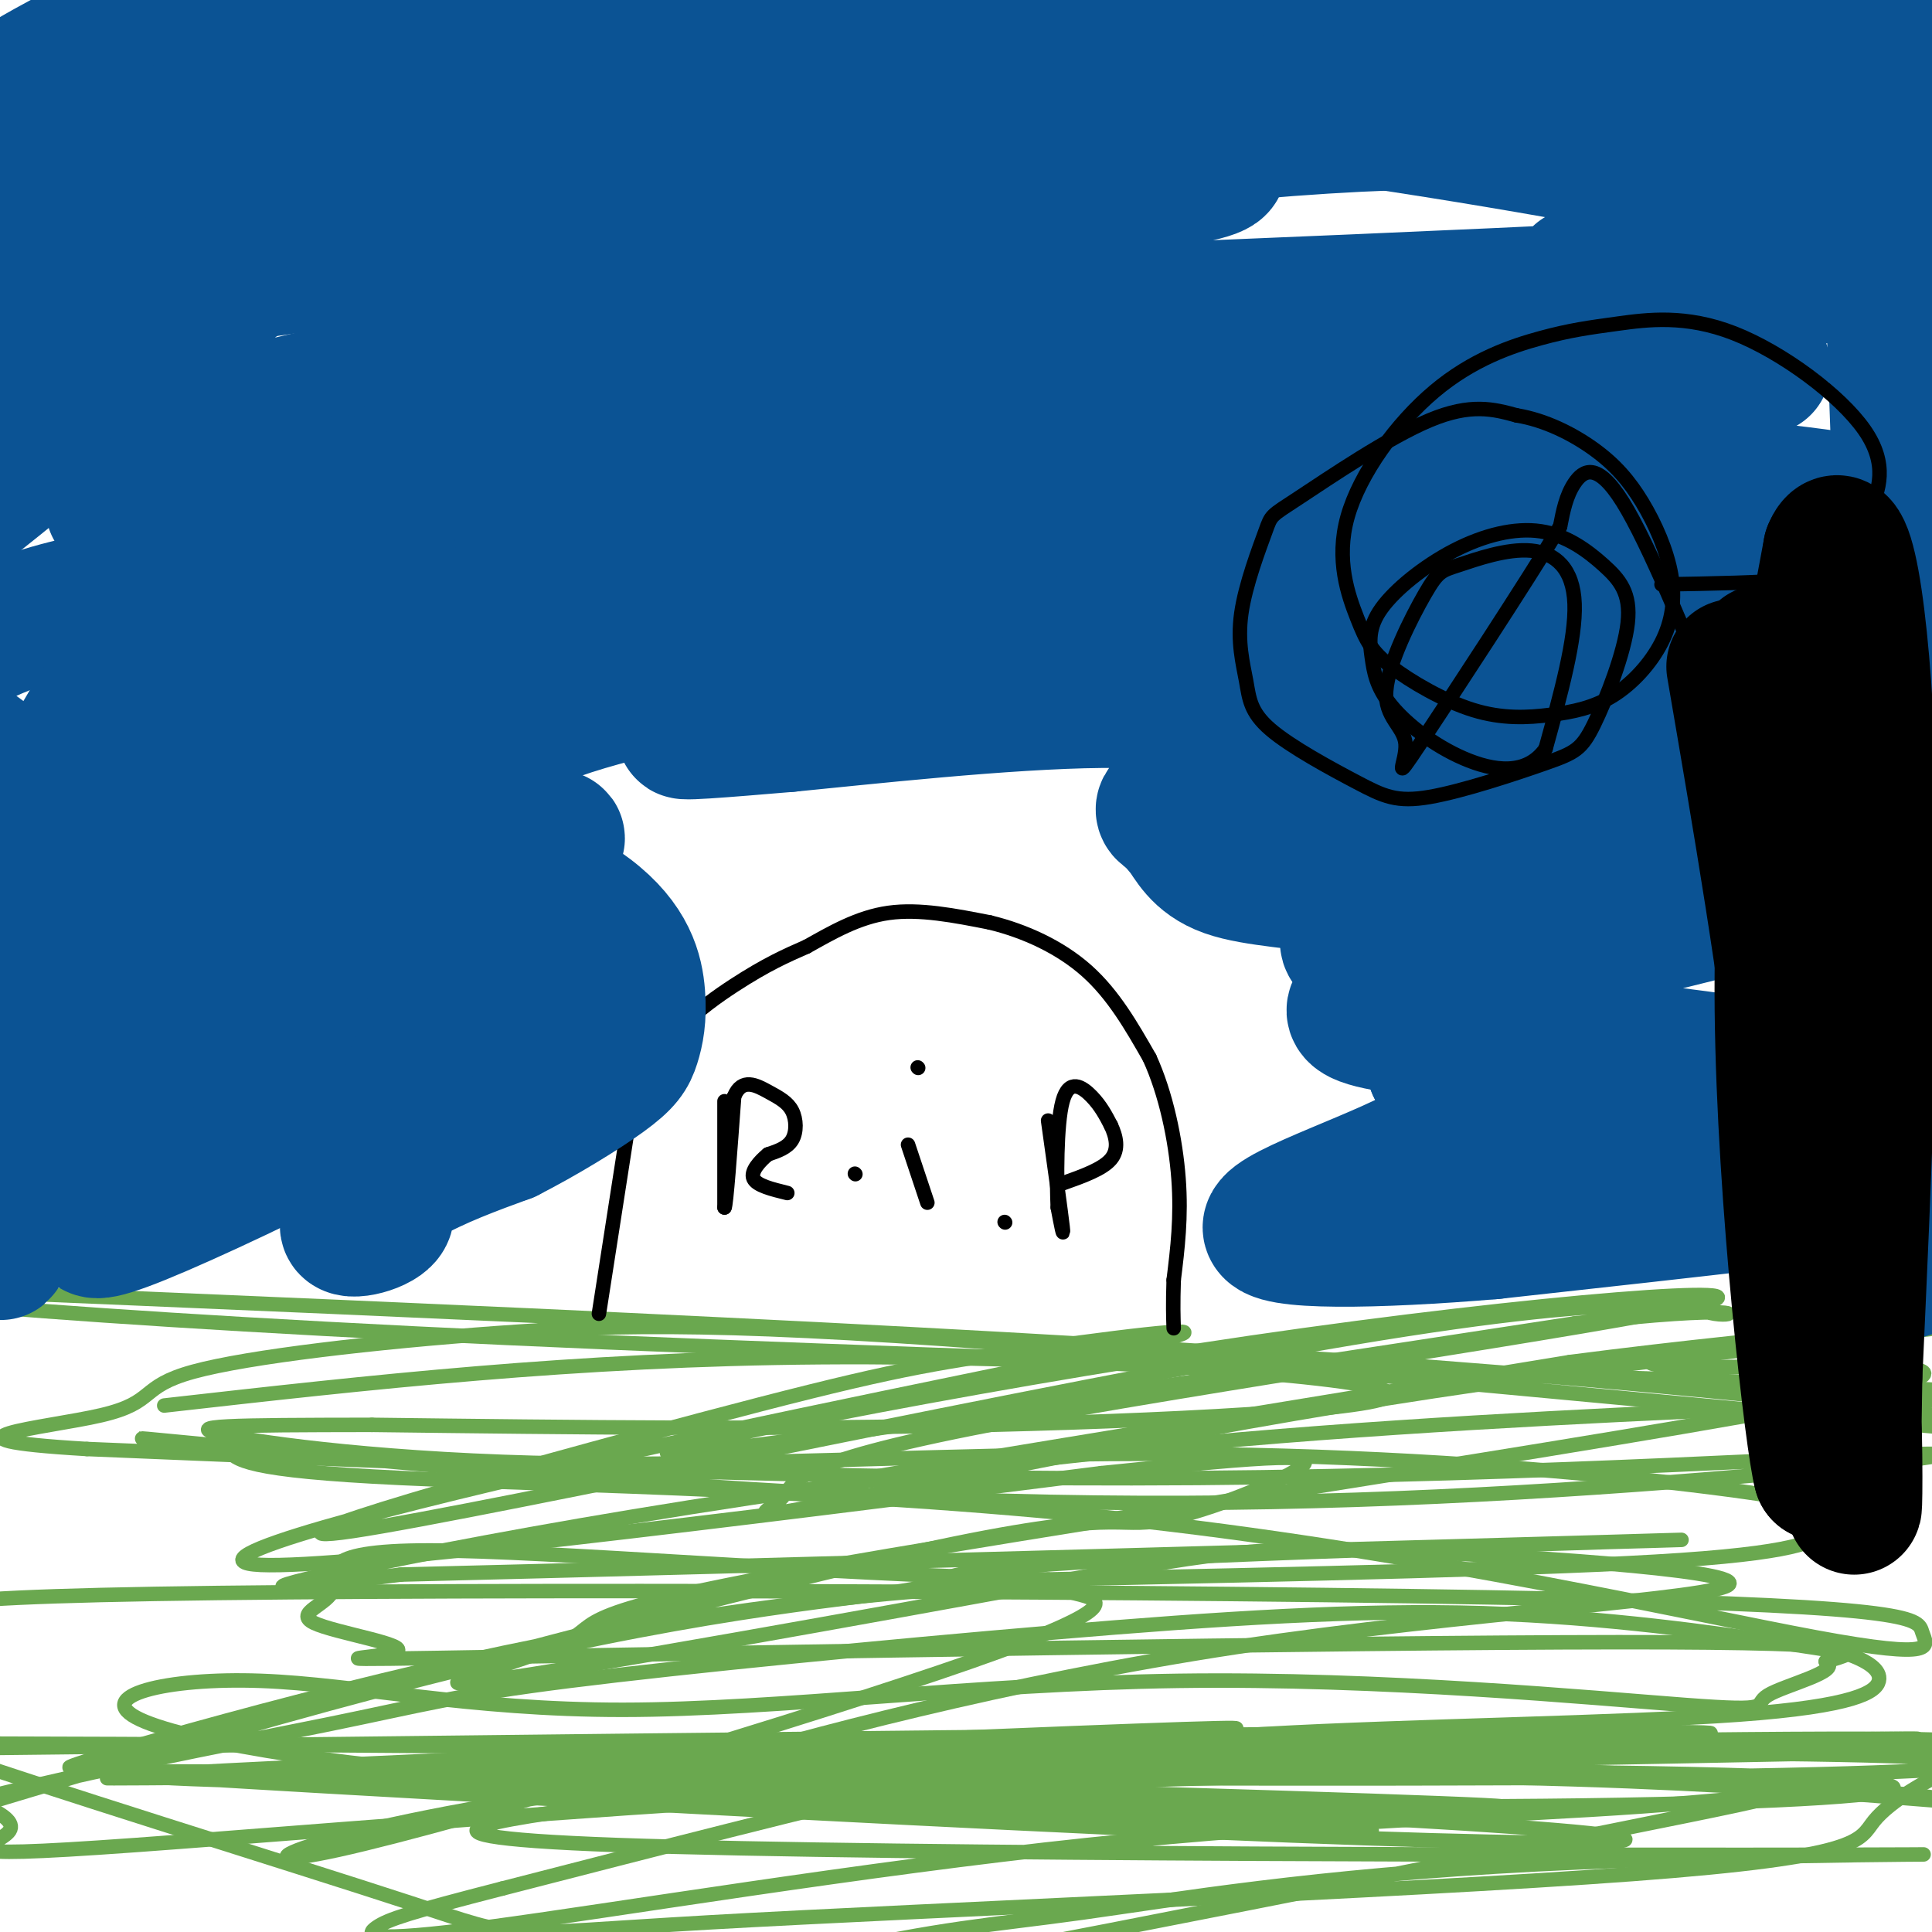 <svg viewBox='0 0 400 400' version='1.1' xmlns='http://www.w3.org/2000/svg' xmlns:xlink='http://www.w3.org/1999/xlink'><g fill='none' stroke='rgb(106,168,79)' stroke-width='3' stroke-linecap='round' stroke-linejoin='round'><path d='M34,291c42.565,-4.810 85.131,-9.619 136,-10c50.869,-0.381 110.042,3.667 117,7c6.958,3.333 -38.298,5.952 -82,7c-43.702,1.048 -85.851,0.524 -128,0'/><path d='M77,295c-29.562,0.042 -39.466,0.147 -31,2c8.466,1.853 35.304,5.455 71,6c35.696,0.545 80.252,-1.968 120,-2c39.748,-0.032 74.689,2.417 100,5c25.311,2.583 40.990,5.301 46,7c5.010,1.699 -0.651,2.381 -4,4c-3.349,1.619 -4.385,4.177 -31,6c-26.615,1.823 -78.807,2.912 -131,4'/><path d='M217,327c-48.222,-1.136 -103.278,-5.975 -128,-6c-24.722,-0.025 -19.109,4.764 -20,8c-0.891,3.236 -8.286,4.920 -4,7c4.286,2.080 20.252,4.558 17,6c-3.252,1.442 -25.722,1.850 24,1c49.722,-0.850 171.635,-2.957 229,-3c57.365,-0.043 50.183,1.979 43,4'/><path d='M378,344c3.685,1.967 -8.603,4.885 -12,7c-3.397,2.115 2.098,3.429 -17,2c-19.098,-1.429 -62.789,-5.600 -105,-5c-42.211,0.600 -82.943,5.970 -115,6c-32.057,0.030 -55.438,-5.281 -75,-6c-19.562,-0.719 -35.305,3.152 -25,8c10.305,4.848 46.659,10.671 82,12c35.341,1.329 69.671,-1.835 104,-5'/><path d='M215,363c53.242,-1.599 134.348,-3.096 171,-3c36.652,0.096 28.850,1.786 21,5c-7.850,3.214 -15.747,7.952 -19,12c-3.253,4.048 -1.864,7.405 -50,11c-48.136,3.595 -145.799,7.428 -191,10c-45.201,2.572 -37.939,3.885 -62,-4c-24.061,-7.885 -79.446,-24.967 -99,-32c-19.554,-7.033 -3.277,-4.016 13,-1'/><path d='M-1,361c58.457,0.123 198.098,0.929 287,4c88.902,3.071 127.065,8.406 118,8c-9.065,-0.406 -65.358,-6.552 -146,-5c-80.642,1.552 -185.634,10.802 -230,14c-44.366,3.198 -28.104,0.342 -26,-3c2.104,-3.342 -9.948,-7.171 -22,-11'/><path d='M-20,368c-5.146,-3.095 -7.009,-5.331 -8,-8c-0.991,-2.669 -1.108,-5.771 -2,-8c-0.892,-2.229 -2.559,-3.587 4,-6c6.559,-2.413 21.345,-5.882 18,-9c-3.345,-3.118 -24.821,-5.885 40,-7c64.821,-1.115 215.939,-0.579 291,1c75.061,1.579 74.063,4.199 75,7c0.937,2.801 3.808,5.782 -22,1c-25.808,-4.782 -80.294,-17.326 -139,-24c-58.706,-6.674 -121.630,-7.478 -154,-9c-32.370,-1.522 -34.185,-3.761 -36,-6'/><path d='M47,300c-13.597,-1.817 -29.589,-3.360 -5,-1c24.589,2.360 89.760,8.624 145,11c55.240,2.376 100.549,0.864 143,-2c42.451,-2.864 82.045,-7.079 69,-7c-13.045,0.079 -78.727,4.451 -151,5c-72.273,0.549 -151.136,-2.726 -230,-6'/><path d='M18,300c-35.279,-2.086 -8.478,-4.302 3,-7c11.478,-2.698 7.632,-5.878 19,-9c11.368,-3.122 37.949,-6.187 63,-8c25.051,-1.813 48.570,-2.372 116,3c67.430,5.372 178.770,16.677 203,18c24.230,1.323 -38.648,-7.336 -126,-14c-87.352,-6.664 -199.176,-11.332 -311,-16'/><path d='M-15,267c-40.741,-0.830 12.906,5.095 120,10c107.094,4.905 267.633,8.789 300,11c32.367,2.211 -63.440,2.749 -148,10c-84.560,7.251 -157.874,21.215 -185,27c-27.126,5.785 -8.063,3.393 11,1'/><path d='M83,326c66.567,-1.596 227.485,-6.085 259,-7c31.515,-0.915 -66.374,1.745 -110,4c-43.626,2.255 -32.990,4.107 -43,6c-10.010,1.893 -40.667,3.828 -91,16c-50.333,12.172 -120.342,34.582 -143,41c-22.658,6.418 2.036,-3.155 31,-11c28.964,-7.845 62.200,-13.962 82,-18c19.800,-4.038 26.165,-5.996 50,-9c23.835,-3.004 65.140,-7.055 100,-10c34.860,-2.945 63.274,-4.783 89,-4c25.726,0.783 48.764,4.187 61,6c12.236,1.813 13.671,2.033 16,3c2.329,0.967 5.552,2.679 5,5c-0.552,2.321 -4.880,5.251 -29,7c-24.120,1.749 -68.032,2.317 -98,4c-29.968,1.683 -45.991,4.481 -70,10c-24.009,5.519 -56.005,13.760 -88,22'/><path d='M104,391c-19.326,4.967 -23.642,6.384 -26,8c-2.358,1.616 -2.759,3.430 23,0c25.759,-3.430 77.677,-12.106 124,-17c46.323,-4.894 87.052,-6.007 115,-8c27.948,-1.993 43.114,-4.867 -6,5c-49.114,9.867 -162.510,32.476 -198,38c-35.490,5.524 6.925,-6.036 33,-12c26.075,-5.964 35.810,-6.330 55,-9c19.190,-2.670 47.835,-7.644 94,-10c46.165,-2.356 109.848,-2.096 65,-2c-44.848,0.096 -198.228,0.026 -255,-2c-56.772,-2.026 -16.935,-6.007 2,-9c18.935,-2.993 16.967,-4.996 15,-7'/><path d='M145,366c20.245,-6.075 63.358,-17.764 111,-25c47.642,-7.236 99.812,-10.020 102,-13c2.188,-2.980 -45.607,-6.157 -73,-7c-27.393,-0.843 -34.386,0.648 -69,7c-34.614,6.352 -96.851,17.566 -115,20c-18.149,2.434 7.791,-3.910 16,-8c8.209,-4.090 -1.312,-5.925 56,-16c57.312,-10.075 181.456,-28.390 215,-36c33.544,-7.610 -23.514,-4.514 -40,-5c-16.486,-0.486 7.600,-4.554 -28,1c-35.600,5.554 -130.886,20.730 -140,22c-9.114,1.270 67.943,-11.365 145,-24'/><path d='M325,282c46.286,-6.006 89.501,-9.020 84,-8c-5.501,1.020 -59.718,6.074 -112,14c-52.282,7.926 -102.630,18.723 -124,23c-21.370,4.277 -13.762,2.035 -11,-1c2.762,-3.035 0.679,-6.863 43,-15c42.321,-8.137 129.045,-20.583 147,-25c17.955,-4.417 -32.858,-0.805 -93,8c-60.142,8.805 -129.612,22.801 -120,23c9.612,0.199 98.306,-13.401 187,-27'/><path d='M326,274c36.427,-4.197 33.993,-1.188 29,-2c-4.993,-0.812 -12.546,-5.443 -75,5c-62.454,10.443 -179.810,35.962 -207,40c-27.190,4.038 35.785,-13.405 72,-23c36.215,-9.595 45.668,-11.342 64,-14c18.332,-2.658 45.543,-6.228 33,-3c-12.543,3.228 -64.838,13.254 -113,24c-48.162,10.746 -92.189,22.213 -75,23c17.189,0.787 95.595,-9.107 174,-19'/><path d='M228,305c37.869,-3.906 45.541,-4.171 41,-1c-4.541,3.171 -21.295,9.780 -30,11c-8.705,1.220 -9.359,-2.947 -57,8c-47.641,10.947 -142.267,37.007 -163,42c-20.733,4.993 32.428,-11.081 77,-21c44.572,-9.919 80.554,-13.681 100,-15c19.446,-1.319 22.356,-0.193 27,1c4.644,1.193 11.021,2.452 -22,14c-33.021,11.548 -105.441,33.383 -131,39c-25.559,5.617 -4.258,-4.984 57,-13c61.258,-8.016 162.471,-13.448 118,-12c-44.471,1.448 -234.627,9.774 -219,10c15.627,0.226 237.036,-7.650 273,-9c35.964,-1.350 -113.518,3.825 -263,9'/><path d='M36,368c20.763,-0.083 204.172,-4.791 300,-5c95.828,-0.209 104.075,4.080 -1,5c-105.075,0.920 -323.473,-1.530 -302,0c21.473,1.530 282.816,7.041 278,6c-4.816,-1.041 -275.790,-8.633 -282,-7c-6.210,1.633 252.346,12.492 255,12c2.654,-0.492 -250.594,-12.336 -257,-12c-6.406,0.336 234.030,12.853 241,13c6.970,0.147 -219.526,-12.076 -244,-13c-24.474,-0.924 153.073,9.453 243,13c89.927,3.547 92.235,0.266 9,-4c-83.235,-4.266 -252.011,-9.517 -253,-9c-0.989,0.517 165.809,6.800 269,7c103.191,0.200 142.775,-5.684 40,-7c-102.775,-1.316 -347.910,1.935 -305,1c42.910,-0.935 373.866,-6.057 394,-6c20.134,0.057 -270.554,5.292 -278,5c-7.446,-0.292 268.349,-6.110 271,-6c2.651,0.110 -267.842,6.148 -273,6c-5.158,-0.148 255.020,-6.483 256,-7c0.980,-0.517 -257.236,4.784 -273,5c-15.764,0.216 210.925,-4.653 229,-6c18.075,-1.347 -172.462,0.826 -363,3'/></g>
<g fill='none' stroke='rgb(0,0,0)' stroke-width='3' stroke-linecap='round' stroke-linejoin='round'><path d='M124,272c0.000,0.000 7.000,-45.000 7,-45'/><path d='M131,227c5.089,-11.756 14.311,-18.644 21,-23c6.689,-4.356 10.844,-6.178 15,-8'/><path d='M167,196c5.178,-2.889 10.622,-6.111 17,-7c6.378,-0.889 13.689,0.556 21,2'/><path d='M205,191c7.133,1.733 14.467,5.067 20,10c5.533,4.933 9.267,11.467 13,18'/><path d='M238,219c3.400,7.422 5.400,16.978 6,25c0.600,8.022 -0.200,14.511 -1,21'/><path d='M243,265c-0.167,5.167 -0.083,7.583 0,10'/><path d='M150,228c0.000,0.000 0.000,22.000 0,22'/><path d='M150,250c0.333,-0.167 1.167,-11.583 2,-23'/><path d='M152,227c1.608,-3.941 4.627,-2.293 7,-1c2.373,1.293 4.100,2.233 5,4c0.900,1.767 0.971,4.362 0,6c-0.971,1.638 -2.986,2.319 -5,3'/><path d='M159,239c-1.756,1.444 -3.644,3.556 -3,5c0.644,1.444 3.822,2.222 7,3'/><path d='M177,243c0.000,0.000 0.100,0.100 0.1,0.1'/><path d='M188,237c0.000,0.000 4.000,12.000 4,12'/><path d='M190,221c0.000,0.000 0.100,0.100 0.1,0.1'/><path d='M208,253c0.000,0.000 0.100,0.100 0.1,0.1'/><path d='M217,232c1.333,9.500 2.667,19.000 3,22c0.333,3.000 -0.333,-0.500 -1,-4'/><path d='M219,250c-0.238,-5.464 -0.333,-17.125 1,-22c1.333,-4.875 4.095,-2.964 6,-1c1.905,1.964 2.952,3.982 4,6'/><path d='M230,233c1.067,2.267 1.733,4.933 0,7c-1.733,2.067 -5.867,3.533 -10,5'/></g>
<g fill='none' stroke='rgb(11,83,148)' stroke-width='28' stroke-linecap='round' stroke-linejoin='round'><path d='M-5,38c24.711,-14.933 49.422,-29.867 46,-31c-3.422,-1.133 -34.978,11.533 -37,11c-2.022,-0.533 25.489,-14.267 53,-28'/><path d='M57,-10c18.857,-1.750 39.500,7.875 19,37c-20.500,29.125 -82.143,77.750 -92,85c-9.857,7.250 32.071,-26.875 74,-61'/><path d='M58,51c6.964,-8.405 -12.625,1.083 -17,0c-4.375,-1.083 6.464,-12.738 2,-10c-4.464,2.738 -24.232,19.869 -44,37'/><path d='M-1,78c5.881,-4.095 42.583,-32.833 55,-48c12.417,-15.167 0.548,-16.762 3,-19c2.452,-2.238 19.226,-5.119 36,-8'/><path d='M93,3c-33.655,14.333 -135.792,54.167 -110,59c25.792,4.833 179.512,-25.333 268,-34c88.488,-8.667 111.744,4.167 135,17'/><path d='M386,45c-4.643,-3.131 -83.750,-19.458 -156,-27c-72.250,-7.542 -137.643,-6.298 -129,-6c8.643,0.298 91.321,-0.351 174,-1'/><path d='M275,11c53.214,1.071 99.250,4.250 110,4c10.750,-0.250 -13.786,-3.929 -54,-1c-40.214,2.929 -96.107,12.464 -152,22'/><path d='M179,36c-29.833,5.167 -28.417,7.083 -27,9'/><path d='M390,7c0.000,0.000 4.000,111.000 4,111'/><path d='M394,118c1.667,20.667 3.833,16.833 6,13'/><path d='M399,167c-0.500,36.083 -1.000,72.167 -2,87c-1.000,14.833 -2.500,8.417 -4,2'/><path d='M393,256c-0.667,0.333 -0.333,0.167 0,0'/><path d='M81,37c53.196,7.705 106.392,15.410 106,15c-0.392,-0.410 -54.373,-8.935 -89,-11c-34.627,-2.065 -49.900,2.329 -44,1c5.900,-1.329 32.971,-8.380 53,-12c20.029,-3.620 33.014,-3.810 46,-4'/><path d='M153,26c20.252,-0.500 47.882,0.250 61,1c13.118,0.750 11.726,1.500 21,3c9.274,1.500 29.215,3.749 8,7c-21.215,3.251 -83.587,7.505 -111,10c-27.413,2.495 -19.868,3.232 -17,6c2.868,2.768 1.057,7.567 -8,11c-9.057,3.433 -25.362,5.501 28,4c53.362,-1.501 176.389,-6.572 220,-9c43.611,-2.428 7.805,-2.214 -28,-2'/><path d='M365,76c-8.208,-2.488 -16.416,-4.976 -29,-5c-12.584,-0.024 -29.543,2.416 -68,2c-38.457,-0.416 -98.411,-3.689 -128,-4c-29.589,-0.311 -28.812,2.339 -47,7c-18.188,4.661 -55.339,11.332 -50,14c5.339,2.668 53.170,1.334 101,0'/><path d='M144,90c24.270,-0.998 34.443,-3.494 90,0c55.557,3.494 156.496,12.979 153,15c-3.496,2.021 -111.427,-3.423 -141,-2c-29.573,1.423 19.214,9.711 68,18'/><path d='M314,121c33.247,6.086 82.364,12.300 79,15c-3.364,2.700 -59.208,1.887 -92,3c-32.792,1.113 -42.532,4.154 -47,7c-4.468,2.846 -3.664,5.497 26,7c29.664,1.503 88.190,1.858 97,4c8.810,2.142 -32.095,6.071 -73,10'/><path d='M304,167c-16.610,2.633 -21.637,4.216 -29,6c-7.363,1.784 -17.064,3.768 10,4c27.064,0.232 90.894,-1.288 90,4c-0.894,5.288 -66.510,17.385 -87,24c-20.490,6.615 4.146,7.747 28,10c23.854,2.253 46.927,5.626 70,9'/><path d='M386,224c-9.660,4.607 -68.810,11.625 -74,15c-5.190,3.375 43.579,3.106 52,3c8.421,-0.106 -23.506,-0.049 -40,1c-16.494,1.049 -17.556,3.090 -17,4c0.556,0.910 2.730,0.689 3,1c0.270,0.311 -1.365,1.156 -3,2'/><path d='M307,250c-9.512,1.226 -31.792,3.292 -13,2c18.792,-1.292 78.655,-5.940 88,-6c9.345,-0.060 -31.827,4.470 -73,9'/><path d='M309,255c-23.726,1.988 -46.542,2.458 -46,-1c0.542,-3.458 24.440,-10.845 34,-17c9.560,-6.155 4.780,-11.077 0,-16'/><path d='M297,221c-0.270,-6.791 -0.945,-15.767 -2,-21c-1.055,-5.233 -2.489,-6.723 -5,-9c-2.511,-2.277 -6.097,-5.343 -13,-7c-6.903,-1.657 -17.122,-1.907 -23,-4c-5.878,-2.093 -7.417,-6.030 -9,-8c-1.583,-1.970 -3.212,-1.974 2,-9c5.212,-7.026 17.264,-21.073 21,-27c3.736,-5.927 -0.844,-3.733 1,-5c1.844,-1.267 10.112,-5.995 -8,-9c-18.112,-3.005 -62.603,-4.287 -91,-3c-28.397,1.287 -40.698,5.144 -53,9'/><path d='M117,128c-16.809,2.508 -32.333,4.277 -49,4c-16.667,-0.277 -34.477,-2.602 6,-3c40.477,-0.398 139.241,1.130 167,0c27.759,-1.130 -15.488,-4.920 -62,-7c-46.512,-2.080 -96.289,-2.452 -105,-4c-8.711,-1.548 23.645,-4.274 56,-7'/><path d='M130,111c39.019,-2.712 108.566,-5.992 109,-8c0.434,-2.008 -68.244,-2.744 -112,-1c-43.756,1.744 -62.588,5.970 -59,4c3.588,-1.970 29.597,-10.134 32,-12c2.403,-1.866 -18.798,2.567 -40,7'/><path d='M60,101c-21.677,2.784 -55.869,6.243 -23,2c32.869,-4.243 132.800,-16.189 128,-8c-4.800,8.189 -114.331,36.512 -135,46c-20.669,9.488 47.523,0.139 76,-3c28.477,-3.139 17.238,-0.070 6,3'/><path d='M112,141c-19.496,9.590 -71.235,32.064 -74,39c-2.765,6.936 43.444,-1.667 64,-5c20.556,-3.333 15.457,-1.397 -2,4c-17.457,5.397 -47.274,14.256 -48,18c-0.726,3.744 27.637,2.372 56,1'/><path d='M108,198c-5.244,4.450 -46.353,15.074 -61,20c-14.647,4.926 -2.833,4.156 1,5c3.833,0.844 -0.314,3.304 12,4c12.314,0.696 41.090,-0.373 46,1c4.910,1.373 -14.045,5.186 -33,9'/><path d='M73,237c-12.814,2.774 -28.347,5.209 -38,8c-9.653,2.791 -13.424,5.938 -15,8c-1.576,2.062 -0.955,3.038 9,-1c9.955,-4.038 29.245,-13.090 44,-21c14.755,-7.910 24.976,-14.677 30,-18c5.024,-3.323 4.853,-3.202 3,-6c-1.853,-2.798 -5.386,-8.514 -17,-13c-11.614,-4.486 -31.307,-7.743 -51,-11'/><path d='M38,183c-19.675,-9.576 -43.361,-28.014 -54,-36c-10.639,-7.986 -8.229,-5.518 -2,-8c6.229,-2.482 16.278,-9.913 35,-14c18.722,-4.087 46.117,-4.831 57,-7c10.883,-2.169 5.252,-5.763 2,-9c-3.252,-3.237 -4.126,-6.119 -5,-9'/><path d='M71,100c-4.594,0.175 -13.578,5.111 -19,8c-5.422,2.889 -7.281,3.731 -15,14c-7.719,10.269 -21.297,29.965 -31,51c-9.703,21.035 -15.532,43.408 -18,53c-2.468,9.592 -1.576,6.404 0,6c1.576,-0.404 3.836,1.976 6,3c2.164,1.024 4.233,0.693 8,-4c3.767,-4.693 9.233,-13.746 18,-31c8.767,-17.254 20.834,-42.707 27,-58c6.166,-15.293 6.429,-20.425 7,-26c0.571,-5.575 1.449,-11.593 -6,9c-7.449,20.593 -23.224,67.796 -39,115'/><path d='M9,240c-9.230,23.299 -12.805,24.045 -3,10c9.805,-14.045 32.988,-42.881 44,-55c11.012,-12.119 9.851,-7.521 11,-6c1.149,1.521 4.608,-0.034 4,5c-0.608,5.034 -5.284,16.657 -7,23c-1.716,6.343 -0.472,7.407 1,11c1.472,3.593 3.174,9.717 8,14c4.826,4.283 12.778,6.725 13,9c0.222,2.275 -7.286,4.382 -8,3c-0.714,-1.382 5.368,-6.252 12,-10c6.632,-3.748 13.816,-6.374 21,-9'/><path d='M105,235c7.441,-3.791 15.542,-8.770 20,-12c4.458,-3.230 5.272,-4.711 6,-7c0.728,-2.289 1.368,-5.387 1,-10c-0.368,-4.613 -1.745,-10.742 -10,-17c-8.255,-6.258 -23.390,-12.645 -30,-17c-6.610,-4.355 -4.696,-6.679 -1,-10c3.696,-3.321 9.173,-7.638 16,-11c6.827,-3.362 15.005,-5.768 24,-8c8.995,-2.232 18.808,-4.292 30,-5c11.192,-0.708 23.763,-0.066 30,1c6.237,1.066 6.141,2.556 -6,5c-12.141,2.444 -36.326,5.841 -42,7c-5.674,1.159 7.163,0.079 20,-1'/><path d='M163,150c15.671,-1.518 44.850,-4.812 65,-5c20.150,-0.188 31.272,2.729 36,4c4.728,1.271 3.060,0.897 4,2c0.940,1.103 4.486,3.683 -3,7c-7.486,3.317 -26.003,7.372 -24,10c2.003,2.628 24.527,3.828 37,7c12.473,3.172 14.897,8.316 12,12c-2.897,3.684 -11.113,5.910 -11,8c0.113,2.090 8.557,4.045 17,6'/><path d='M296,201c6.833,2.167 15.417,4.583 24,7'/></g>
<g fill='none' stroke='rgb(0,0,0)' stroke-width='28' stroke-linecap='round' stroke-linejoin='round'><path d='M359,138c5.500,32.083 11.000,64.167 14,92c3.000,27.833 3.500,51.417 4,75'/><path d='M377,305c-1.600,-5.444 -7.600,-56.556 -8,-96c-0.400,-39.444 4.800,-67.222 10,-95'/><path d='M379,114c3.467,-8.511 7.133,17.711 8,52c0.867,34.289 -1.067,76.644 -3,119'/><path d='M384,285c-0.452,25.964 -0.083,31.375 0,24c0.083,-7.375 -0.119,-27.536 -2,-48c-1.881,-20.464 -5.440,-41.232 -9,-62'/><path d='M373,199c-2.833,-21.000 -5.417,-42.500 -8,-64'/></g>
<g fill='none' stroke='rgb(0,0,0)' stroke-width='3' stroke-linecap='round' stroke-linejoin='round'><path d='M357,151c-7.822,-19.200 -15.644,-38.400 -21,-47c-5.356,-8.600 -8.244,-6.600 -10,-4c-1.756,2.600 -2.378,5.800 -3,9'/><path d='M323,109c-6.946,11.487 -22.811,35.706 -29,45c-6.189,9.294 -2.702,3.665 -3,0c-0.298,-3.665 -4.383,-5.366 -4,-11c0.383,-5.634 5.232,-15.200 8,-20c2.768,-4.800 3.453,-4.833 7,-6c3.547,-1.167 9.955,-3.468 15,-3c5.045,0.468 8.727,3.705 9,11c0.273,7.295 -2.864,18.647 -6,30'/><path d='M320,155c-3.929,5.630 -10.752,4.706 -17,2c-6.248,-2.706 -11.920,-7.193 -15,-11c-3.080,-3.807 -3.569,-6.934 -4,-10c-0.431,-3.066 -0.806,-6.071 2,-10c2.806,-3.929 8.793,-8.781 15,-12c6.207,-3.219 12.635,-4.806 18,-4c5.365,0.806 9.666,4.005 13,7c3.334,2.995 5.699,5.788 5,12c-0.699,6.212 -4.464,15.845 -7,21c-2.536,5.155 -3.844,5.834 -10,8c-6.156,2.166 -17.161,5.819 -24,7c-6.839,1.181 -9.513,-0.112 -15,-3c-5.487,-2.888 -13.786,-7.372 -18,-11c-4.214,-3.628 -4.342,-6.400 -5,-10c-0.658,-3.600 -1.845,-8.028 -1,-14c0.845,-5.972 3.721,-13.487 5,-17c1.279,-3.513 0.960,-3.023 7,-7c6.040,-3.977 18.440,-12.422 27,-16c8.560,-3.578 13.280,-2.289 18,-1'/><path d='M314,86c5.899,0.958 11.648,3.852 16,7c4.352,3.148 7.308,6.549 10,11c2.692,4.451 5.119,9.953 6,15c0.881,5.047 0.217,9.640 -2,14c-2.217,4.360 -5.987,8.488 -10,11c-4.013,2.512 -8.269,3.410 -13,4c-4.731,0.590 -9.937,0.874 -16,-1c-6.063,-1.874 -12.984,-5.906 -17,-9c-4.016,-3.094 -5.129,-5.251 -7,-10c-1.871,-4.749 -4.501,-12.090 -2,-21c2.501,-8.910 10.134,-19.388 18,-26c7.866,-6.612 15.964,-9.357 22,-11c6.036,-1.643 10.009,-2.183 16,-3c5.991,-0.817 13.998,-1.911 24,2c10.002,3.911 21.998,12.827 27,20c5.002,7.173 3.011,12.603 1,17c-2.011,4.397 -4.041,7.761 -6,10c-1.959,2.239 -3.845,3.354 -10,4c-6.155,0.646 -16.577,0.823 -27,1'/></g>
</svg>